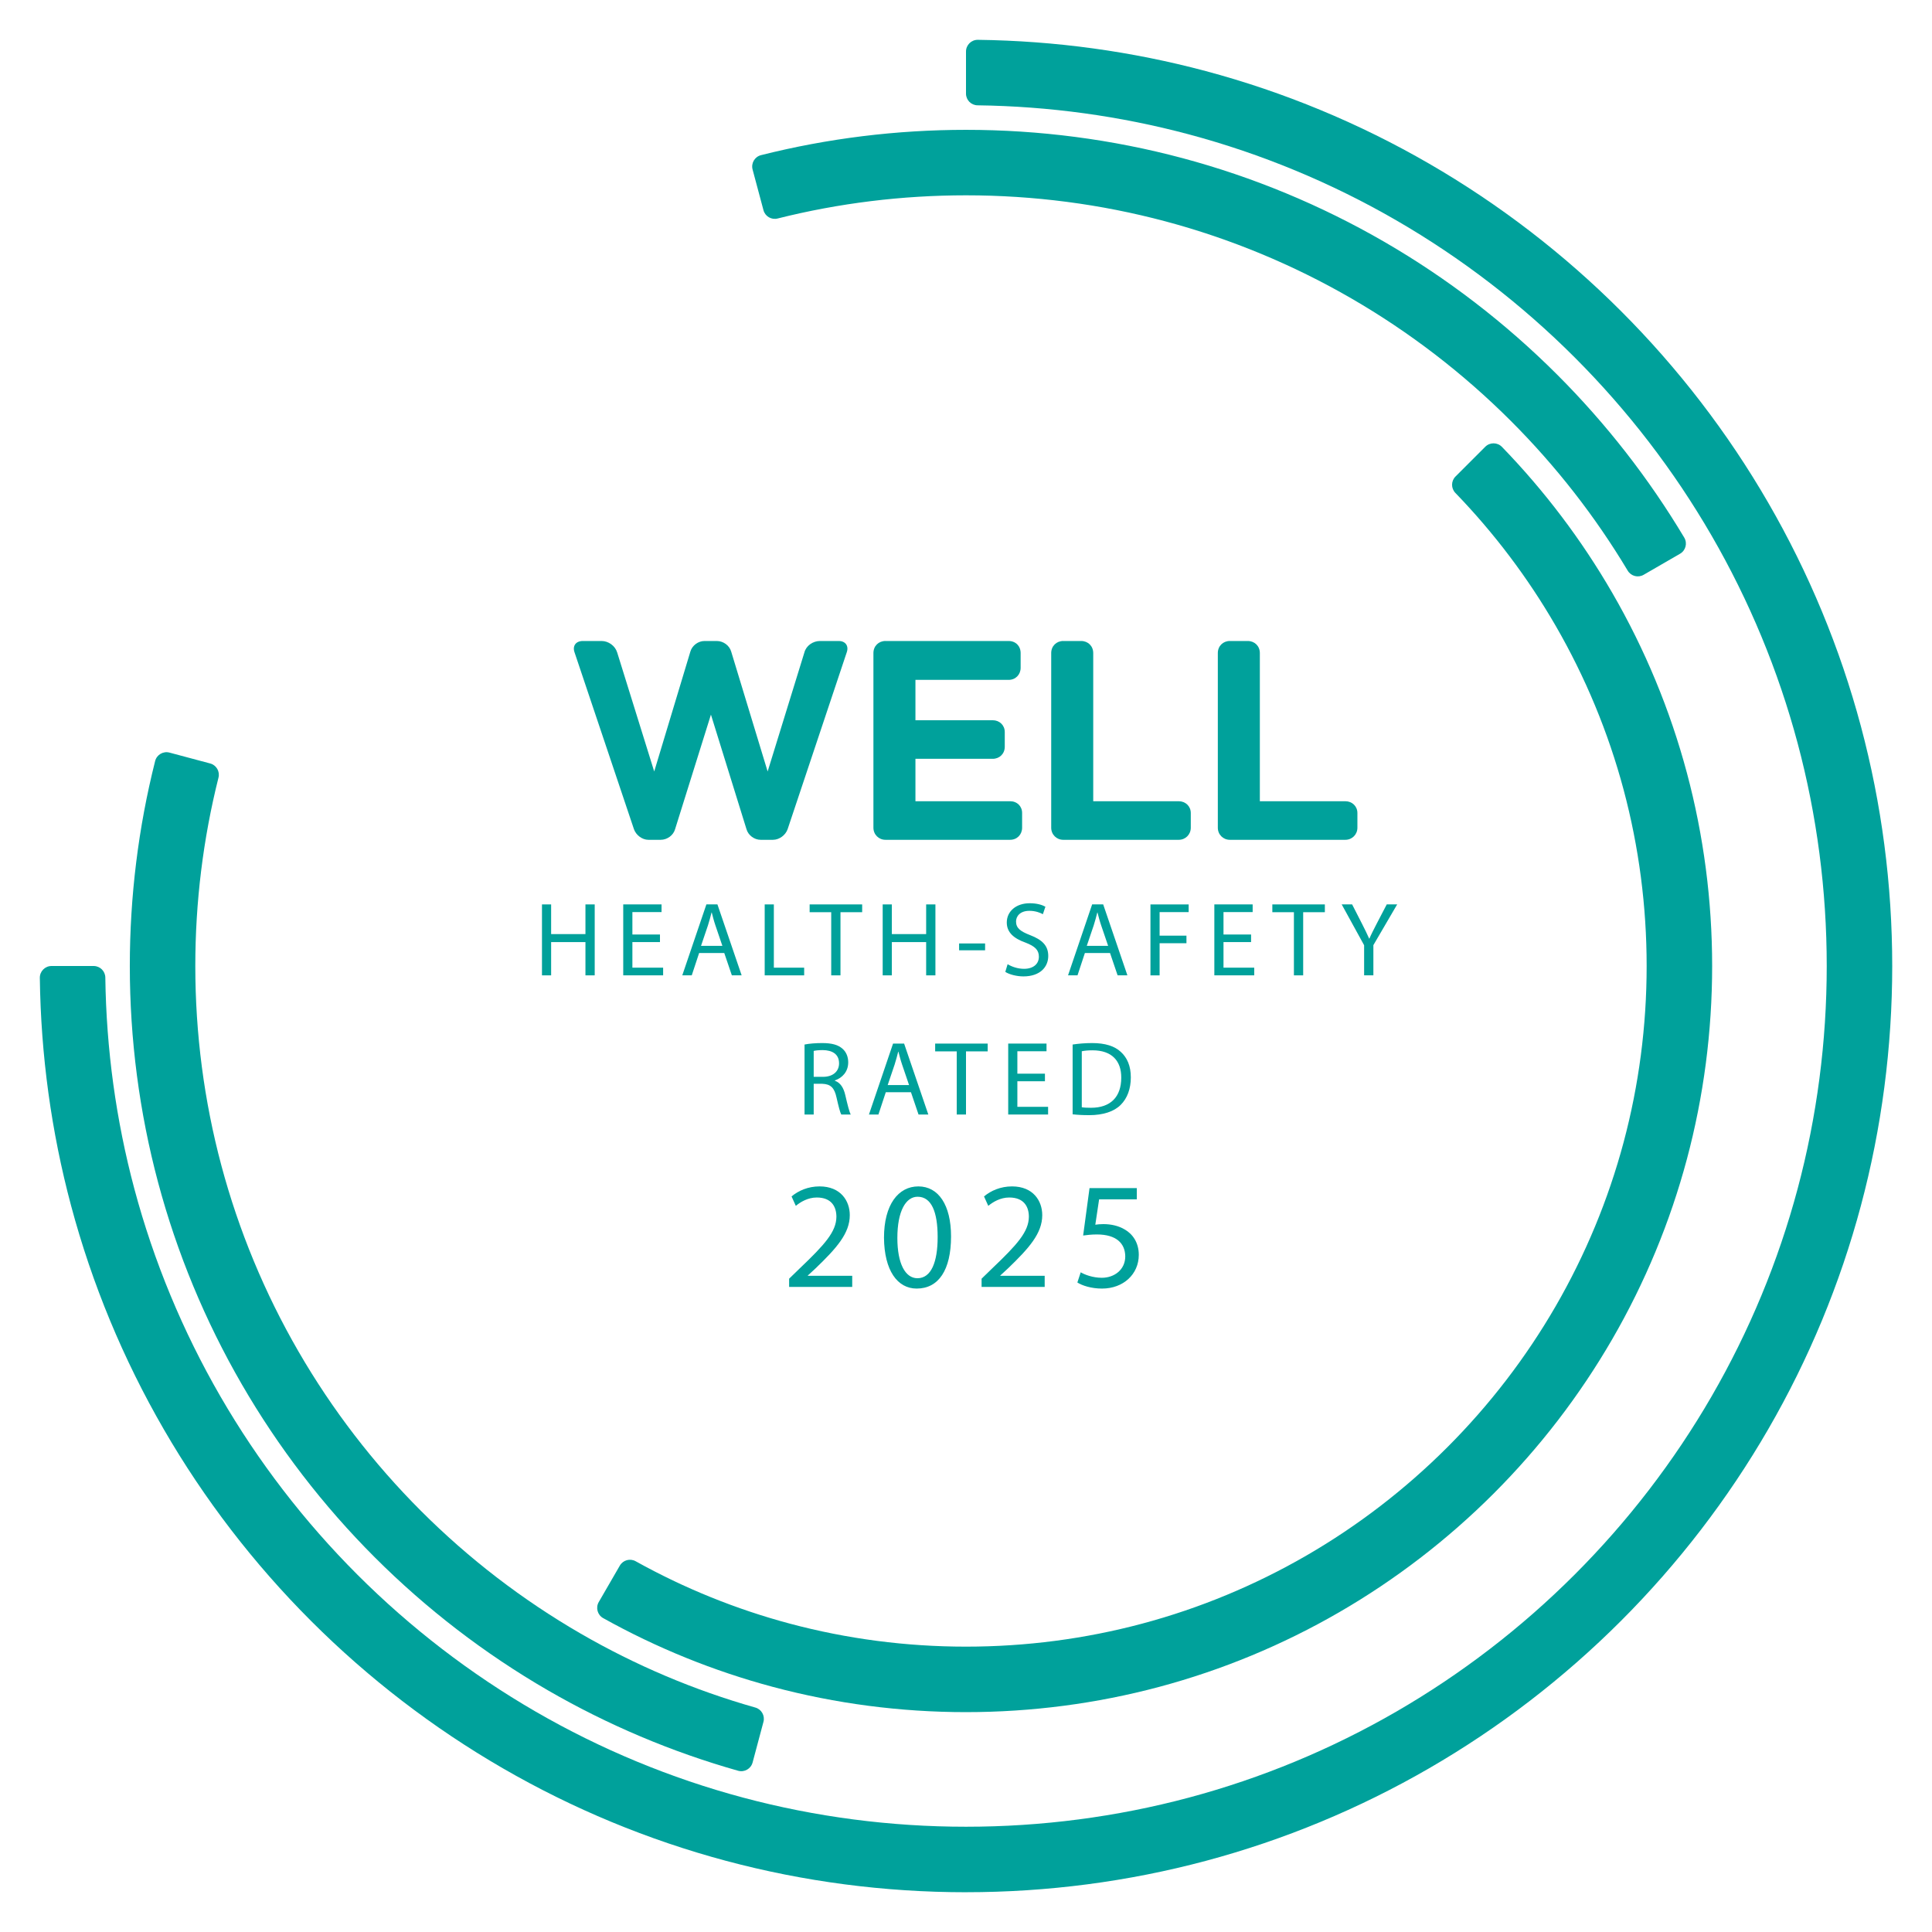 <?xml version="1.0" encoding="UTF-8"?><svg id="Layer_1" xmlns="http://www.w3.org/2000/svg" viewBox="0 0 1652 1652"><g id="rings"><path d="M826,1618c-69.5,0-138.48-9.02-205.02-26.8-66.8-17.85-131.08-44.5-191.07-79.21-59.81-34.6-114.97-76.98-163.94-125.96-48.98-48.98-91.36-104.13-125.96-163.94-34.71-59.99-61.36-124.27-79.21-191.07-16.92-63.3-25.9-128.8-26.74-194.88-.07-5.58,4.43-10.14,10.01-10.14h36c5.47,0,9.92,4.39,9.99,9.86.81,61.28,9.15,122.02,24.83,180.69,16.58,62.04,41.34,121.76,73.58,177.48,32.16,55.59,71.56,106.86,117.09,152.39,45.53,45.53,96.8,84.92,152.39,117.09,55.73,32.24,115.44,57,177.48,73.58,61.82,16.52,125.93,24.9,190.56,24.9s128.74-8.38,190.56-24.9c62.04-16.58,121.76-41.34,177.48-73.58,55.59-32.16,106.86-71.56,152.39-117.09,45.53-45.53,84.92-96.8,117.09-152.39,32.24-55.72,57-115.44,73.58-177.48,16.52-61.82,24.9-125.93,24.9-190.56s-8.38-128.74-24.9-190.56c-16.58-62.04-41.34-121.76-73.58-177.48-32.16-55.59-71.56-106.86-117.09-152.39-45.53-45.53-96.8-84.92-152.39-117.09-55.73-32.24-115.44-57-177.48-73.58-58.67-15.68-119.41-24.03-180.69-24.84-5.47-.07-9.86-4.52-9.86-9.99v-36c0-5.58,4.56-10.08,10.14-10.01,66.07.83,131.58,9.82,194.87,26.73,66.8,17.85,131.08,44.5,191.07,79.21,59.81,34.6,114.97,76.98,163.94,125.96,48.98,48.98,91.36,104.13,125.96,163.94,34.71,59.98,61.36,124.27,79.21,191.07,17.78,66.53,26.8,135.51,26.8,205.02s-9.02,138.48-26.8,205.02c-17.85,66.8-44.5,131.08-79.21,191.07-34.6,59.81-76.98,114.96-125.96,163.94-48.98,48.98-104.13,91.36-163.94,125.96-59.99,34.71-124.27,61.36-191.07,79.21-66.54,17.78-135.51,26.8-205.02,26.8Z" fill="#00a19b"/><path d="M643.52,1507.07c-1.44,5.39-7.02,8.57-12.39,7.05-56.8-16.06-111.49-39.19-162.72-68.82-53.99-31.24-103.79-69.5-148-113.71-44.21-44.21-82.47-94.01-113.71-148-31.33-54.16-55.39-112.19-71.51-172.5-16.05-60.07-24.19-122.34-24.19-185.08,0-59.33,7.28-118.24,21.65-175.26,1.36-5.41,6.9-8.66,12.29-7.22l34.78,9.29c5.28,1.41,8.44,6.79,7.11,12.08-13.16,52.4-19.83,106.55-19.83,161.1,0,57.87,7.5,115.27,22.3,170.62,14.85,55.55,37.01,109.02,65.88,158.91,28.8,49.77,64.07,95.68,104.84,136.45,40.77,40.77,86.68,76.04,136.45,104.84,47.04,27.22,97.26,48.48,149.4,63.26,5.26,1.49,8.36,6.92,6.95,12.2l-9.29,34.78Z" fill="#00a19b"/><path d="M1405.41,491.5c-4.73,2.74-10.78,1.16-13.59-3.53-27.85-46.51-61.4-89.51-99.84-127.95-40.77-40.77-86.68-76.04-136.45-104.84-49.9-28.87-103.36-51.04-158.91-65.88-55.35-14.79-112.76-22.29-170.62-22.29-54.55,0-108.7,6.67-161.1,19.83-5.3,1.33-10.67-1.84-12.08-7.11l-9.3-34.78c-1.44-5.39,1.81-10.93,7.22-12.29,57.02-14.37,115.93-21.64,175.26-21.64,62.74,0,125.02,8.14,185.08,24.19,60.31,16.12,118.34,40.18,172.5,71.51,53.99,31.24,103.79,69.5,148,113.71,41.82,41.82,78.31,88.63,108.57,139.26,2.86,4.79,1.25,11-3.58,13.79l-31.16,18.03Z" fill="#00a19b"/><path d="M826,1464c-55.99,0-111.55-7.26-165.15-21.59-50.55-13.51-99.3-33.27-145.08-58.79-4.88-2.72-6.59-8.92-3.79-13.76l18.03-31.16c2.73-4.73,8.75-6.38,13.52-3.72,41.6,23.14,85.88,41.06,131.78,53.33,48.88,13.07,99.58,19.69,150.69,19.69s101.81-6.62,150.69-19.69c49.06-13.11,96.27-32.69,140.34-58.18,43.96-25.43,84.5-56.59,120.51-92.59,36.01-36.01,67.16-76.55,92.59-120.51,25.49-44.06,45.07-91.28,58.18-140.34,13.06-48.88,19.69-99.58,19.69-150.69s-6.62-101.81-19.69-150.69c-13.11-49.06-32.69-96.28-58.18-140.34-23.8-41.13-52.59-79.26-85.69-113.49-3.8-3.93-3.75-10.16.11-14.02l25.45-25.45c3.95-3.95,10.38-3.9,14.27.11,36.45,37.62,68.15,79.57,94.33,124.81,27.96,48.32,49.43,100.11,63.81,153.92,14.33,53.6,21.59,109.16,21.59,165.15s-7.26,111.55-21.59,165.15c-14.38,53.81-35.85,105.6-63.81,153.92-27.88,48.18-62.01,92.61-101.46,132.06-39.45,39.45-83.88,73.59-132.06,101.46-48.32,27.96-100.11,49.43-153.92,63.81-53.6,14.32-109.16,21.59-165.15,21.59Z" fill="#00a19b"/></g><g id="WELL"><path d="M514.42,548.1c5.78,0,11.56,4.03,13.32,9.82l31.66,101.75,30.91-102.5c1.51-5.29,6.78-9.07,12.06-9.07h10.55c5.53,0,10.8,3.78,12.31,9.07l31.16,102.5,31.41-101.75c1.51-5.79,7.29-9.82,13.32-9.82h16.08c5.78,0,8.79,4.28,6.78,9.82l-50.51,151.11c-1.76,5.04-7.04,9.07-12.56,9.07h-10.55c-5.28,0-10.55-3.78-12.06-9.07l-30.4-97.97-30.66,97.97c-1.51,5.29-6.78,9.07-12.31,9.07h-10.55c-5.28,0-10.55-4.03-12.31-9.07l-50.76-151.11c-2.01-5.54,1.01-9.82,7.04-9.82h16.08Z" fill="#00a19b"/><path d="M757.14,548.1h105.28c6.03,0,10.3,4.28,10.3,10.33v12.59c0,5.79-4.27,10.33-10.3,10.33h-79.65v34.5h66.08c5.78,0,10.3,4.28,10.3,10.07v12.59c0,6.04-4.52,10.33-10.3,10.33h-66.08v36.27h80.91c6.03,0,10.3,4.28,10.3,10.07v12.59c0,5.79-4.27,10.33-10.3,10.33h-106.54c-5.78,0-10.3-4.53-10.3-10.33v-149.35c0-6.04,4.52-10.33,10.3-10.33Z" fill="#00a19b"/><path d="M909.16,548.1h15.33c5.78,0,10.3,4.28,10.3,10.33v126.68h73.12c5.78,0,10.3,4.28,10.3,10.07v12.59c0,5.79-4.52,10.33-10.3,10.33h-98.75c-5.78,0-10.3-4.53-10.3-10.33v-149.35c0-6.04,4.52-10.33,10.3-10.33Z" fill="#00a19b"/><path d="M1051.63,548.1h15.33c5.78,0,10.3,4.28,10.3,10.33v126.68h73.12c5.78,0,10.3,4.28,10.3,10.07v12.59c0,5.79-4.52,10.33-10.3,10.33h-98.75c-5.78,0-10.3-4.53-10.3-10.33v-149.35c0-6.04,4.52-10.33,10.3-10.33Z" fill="#00a19b"/></g><path d="M471.26,773.34v25.38h29.34v-25.38h7.92v60.66h-7.92v-28.44h-29.34v28.44h-7.83v-60.66h7.83Z" fill="#00a19b"/><path d="M564.32,805.55h-23.58v21.87h26.28v6.57h-34.11v-60.66h32.76v6.57h-24.93v19.17h23.58v6.48Z" fill="#00a19b"/><path d="M597.8,814.91l-6.3,19.08h-8.1l20.61-60.66h9.45l20.7,60.66h-8.37l-6.48-19.08h-21.51ZM617.69,808.79l-5.94-17.46c-1.35-3.96-2.25-7.56-3.15-11.07h-.18c-.9,3.6-1.89,7.29-3.06,10.98l-5.94,17.55h18.27Z" fill="#00a19b"/><path d="M653.87,773.34h7.83v54.09h25.92v6.57h-33.75v-60.66Z" fill="#00a19b"/><path d="M710.75,780h-18.45v-6.66h44.91v6.66h-18.54v54h-7.92v-54Z" fill="#00a19b"/><path d="M762.59,773.34v25.38h29.34v-25.38h7.92v60.66h-7.92v-28.44h-29.34v28.44h-7.83v-60.66h7.83Z" fill="#00a19b"/><path d="M842.33,806.72v5.85h-22.23v-5.85h22.23Z" fill="#00a19b"/><path d="M861.59,824.45c3.51,2.16,8.64,3.96,14.04,3.96,8.01,0,12.69-4.23,12.69-10.35,0-5.67-3.24-8.91-11.43-12.06-9.9-3.51-16.02-8.64-16.02-17.19,0-9.45,7.83-16.47,19.62-16.47,6.21,0,10.71,1.44,13.41,2.97l-2.16,6.39c-1.98-1.08-6.03-2.88-11.52-2.88-8.28,0-11.43,4.95-11.43,9.09,0,5.67,3.69,8.46,12.06,11.7,10.26,3.96,15.48,8.91,15.48,17.82,0,9.36-6.93,17.46-21.24,17.46-5.85,0-12.24-1.71-15.48-3.87l1.98-6.57Z" fill="#00a19b"/><path d="M927.65,814.91l-6.3,19.08h-8.1l20.61-60.66h9.45l20.7,60.66h-8.37l-6.48-19.08h-21.51ZM947.54,808.79l-5.94-17.46c-1.35-3.96-2.25-7.56-3.15-11.07h-.18c-.9,3.6-1.89,7.29-3.06,10.98l-5.94,17.55h18.27Z" fill="#00a19b"/><path d="M983.72,773.34h32.67v6.57h-24.84v20.16h22.95v6.48h-22.95v27.45h-7.83v-60.66Z" fill="#00a19b"/><path d="M1069.76,805.55h-23.58v21.87h26.28v6.57h-34.11v-60.66h32.76v6.57h-24.93v19.17h23.58v6.48Z" fill="#00a19b"/><path d="M1106.39,780h-18.45v-6.66h44.91v6.66h-18.54v54h-7.92v-54Z" fill="#00a19b"/><path d="M1166.42,833.99v-25.74l-19.17-34.92h8.91l8.55,16.74c2.34,4.59,4.14,8.28,6.03,12.51h.18c1.71-3.96,3.78-7.92,6.12-12.51l8.73-16.74h8.91l-20.34,34.83v25.83h-7.92Z" fill="#00a19b"/><path d="M687.94,893.15c3.96-.81,9.63-1.26,15.03-1.26,8.37,0,13.77,1.53,17.55,4.95,3.06,2.7,4.77,6.84,4.77,11.52,0,8.01-5.04,13.32-11.43,15.48v.27c4.68,1.62,7.47,5.94,8.91,12.24,1.98,8.46,3.42,14.31,4.68,16.65h-8.1c-.99-1.71-2.34-6.93-4.05-14.49-1.8-8.37-5.04-11.52-12.15-11.79h-7.38v26.28h-7.83v-59.85ZM695.77,920.77h8.01c8.37,0,13.68-4.59,13.68-11.52,0-7.83-5.67-11.25-13.95-11.34-3.78,0-6.48.36-7.74.72v22.14Z" fill="#00a19b"/><path d="M757.42,933.91l-6.3,19.08h-8.1l20.61-60.66h9.45l20.7,60.66h-8.37l-6.48-19.08h-21.51ZM777.31,927.79l-5.94-17.46c-1.35-3.96-2.25-7.56-3.15-11.07h-.18c-.9,3.6-1.89,7.29-3.06,10.98l-5.94,17.55h18.27Z" fill="#00a19b"/><path d="M818.08,899h-18.45v-6.66h44.91v6.66h-18.54v54h-7.92v-54Z" fill="#00a19b"/><path d="M893.5,924.55h-23.58v21.87h26.28v6.57h-34.11v-60.66h32.76v6.57h-24.93v19.17h23.58v6.48Z" fill="#00a19b"/><path d="M917.17,893.15c4.77-.72,10.44-1.26,16.65-1.26,11.25,0,19.26,2.61,24.57,7.56,5.4,4.95,8.55,11.97,8.55,21.78s-3.06,18-8.73,23.58c-5.67,5.67-15.03,8.73-26.82,8.73-5.58,0-10.26-.27-14.22-.72v-59.67ZM925,946.78c1.98.36,4.86.45,7.92.45,16.74,0,25.83-9.36,25.83-25.74.09-14.31-8.01-23.4-24.57-23.4-4.05,0-7.11.36-9.18.81v47.88Z" fill="#00a19b"/><path d="M674.76,1100.39v-7.02l8.97-8.71c21.58-20.54,31.33-31.46,31.46-44.2,0-8.58-4.16-16.51-16.77-16.51-7.67,0-14.04,3.9-17.94,7.15l-3.64-8.06c5.85-4.94,14.17-8.58,23.92-8.58,18.2,0,25.87,12.48,25.87,24.57,0,15.6-11.31,28.21-29.12,45.37l-6.76,6.24v.26h37.96v9.49h-53.95Z" fill="#00a19b"/><path d="M813.21,1057.23c0,28.73-10.66,44.59-29.38,44.59-16.51,0-27.69-15.47-27.95-43.42,0-28.34,12.22-43.94,29.38-43.94s27.95,15.86,27.95,42.77ZM767.31,1058.53c0,21.97,6.76,34.45,17.16,34.45,11.7,0,17.29-13.65,17.29-35.23s-5.33-34.45-17.16-34.45c-10.01,0-17.29,12.22-17.29,35.23Z" fill="#00a19b"/><path d="M839.33,1100.39v-7.02l8.97-8.71c21.58-20.54,31.33-31.46,31.46-44.2,0-8.58-4.16-16.51-16.77-16.51-7.67,0-14.04,3.9-17.94,7.15l-3.64-8.06c5.85-4.94,14.17-8.58,23.92-8.58,18.2,0,25.87,12.48,25.87,24.57,0,15.6-11.31,28.21-29.12,45.37l-6.76,6.24v.26h37.96v9.49h-53.95Z" fill="#00a19b"/><path d="M972.06,1025.51h-32.24l-3.25,21.71c1.95-.26,3.77-.52,6.89-.52,6.5,0,13,1.43,18.2,4.55,6.63,3.77,12.09,11.05,12.09,21.71,0,16.51-13.13,28.86-31.46,28.86-9.23,0-17.03-2.6-21.06-5.2l2.86-8.71c3.51,2.08,10.4,4.68,18.07,4.68,10.79,0,20.02-7.02,20.02-18.33-.13-10.92-7.41-18.72-24.31-18.72-4.81,0-8.58.52-11.7.91l5.46-40.56h40.43v9.62Z" fill="#00a19b"/></svg>